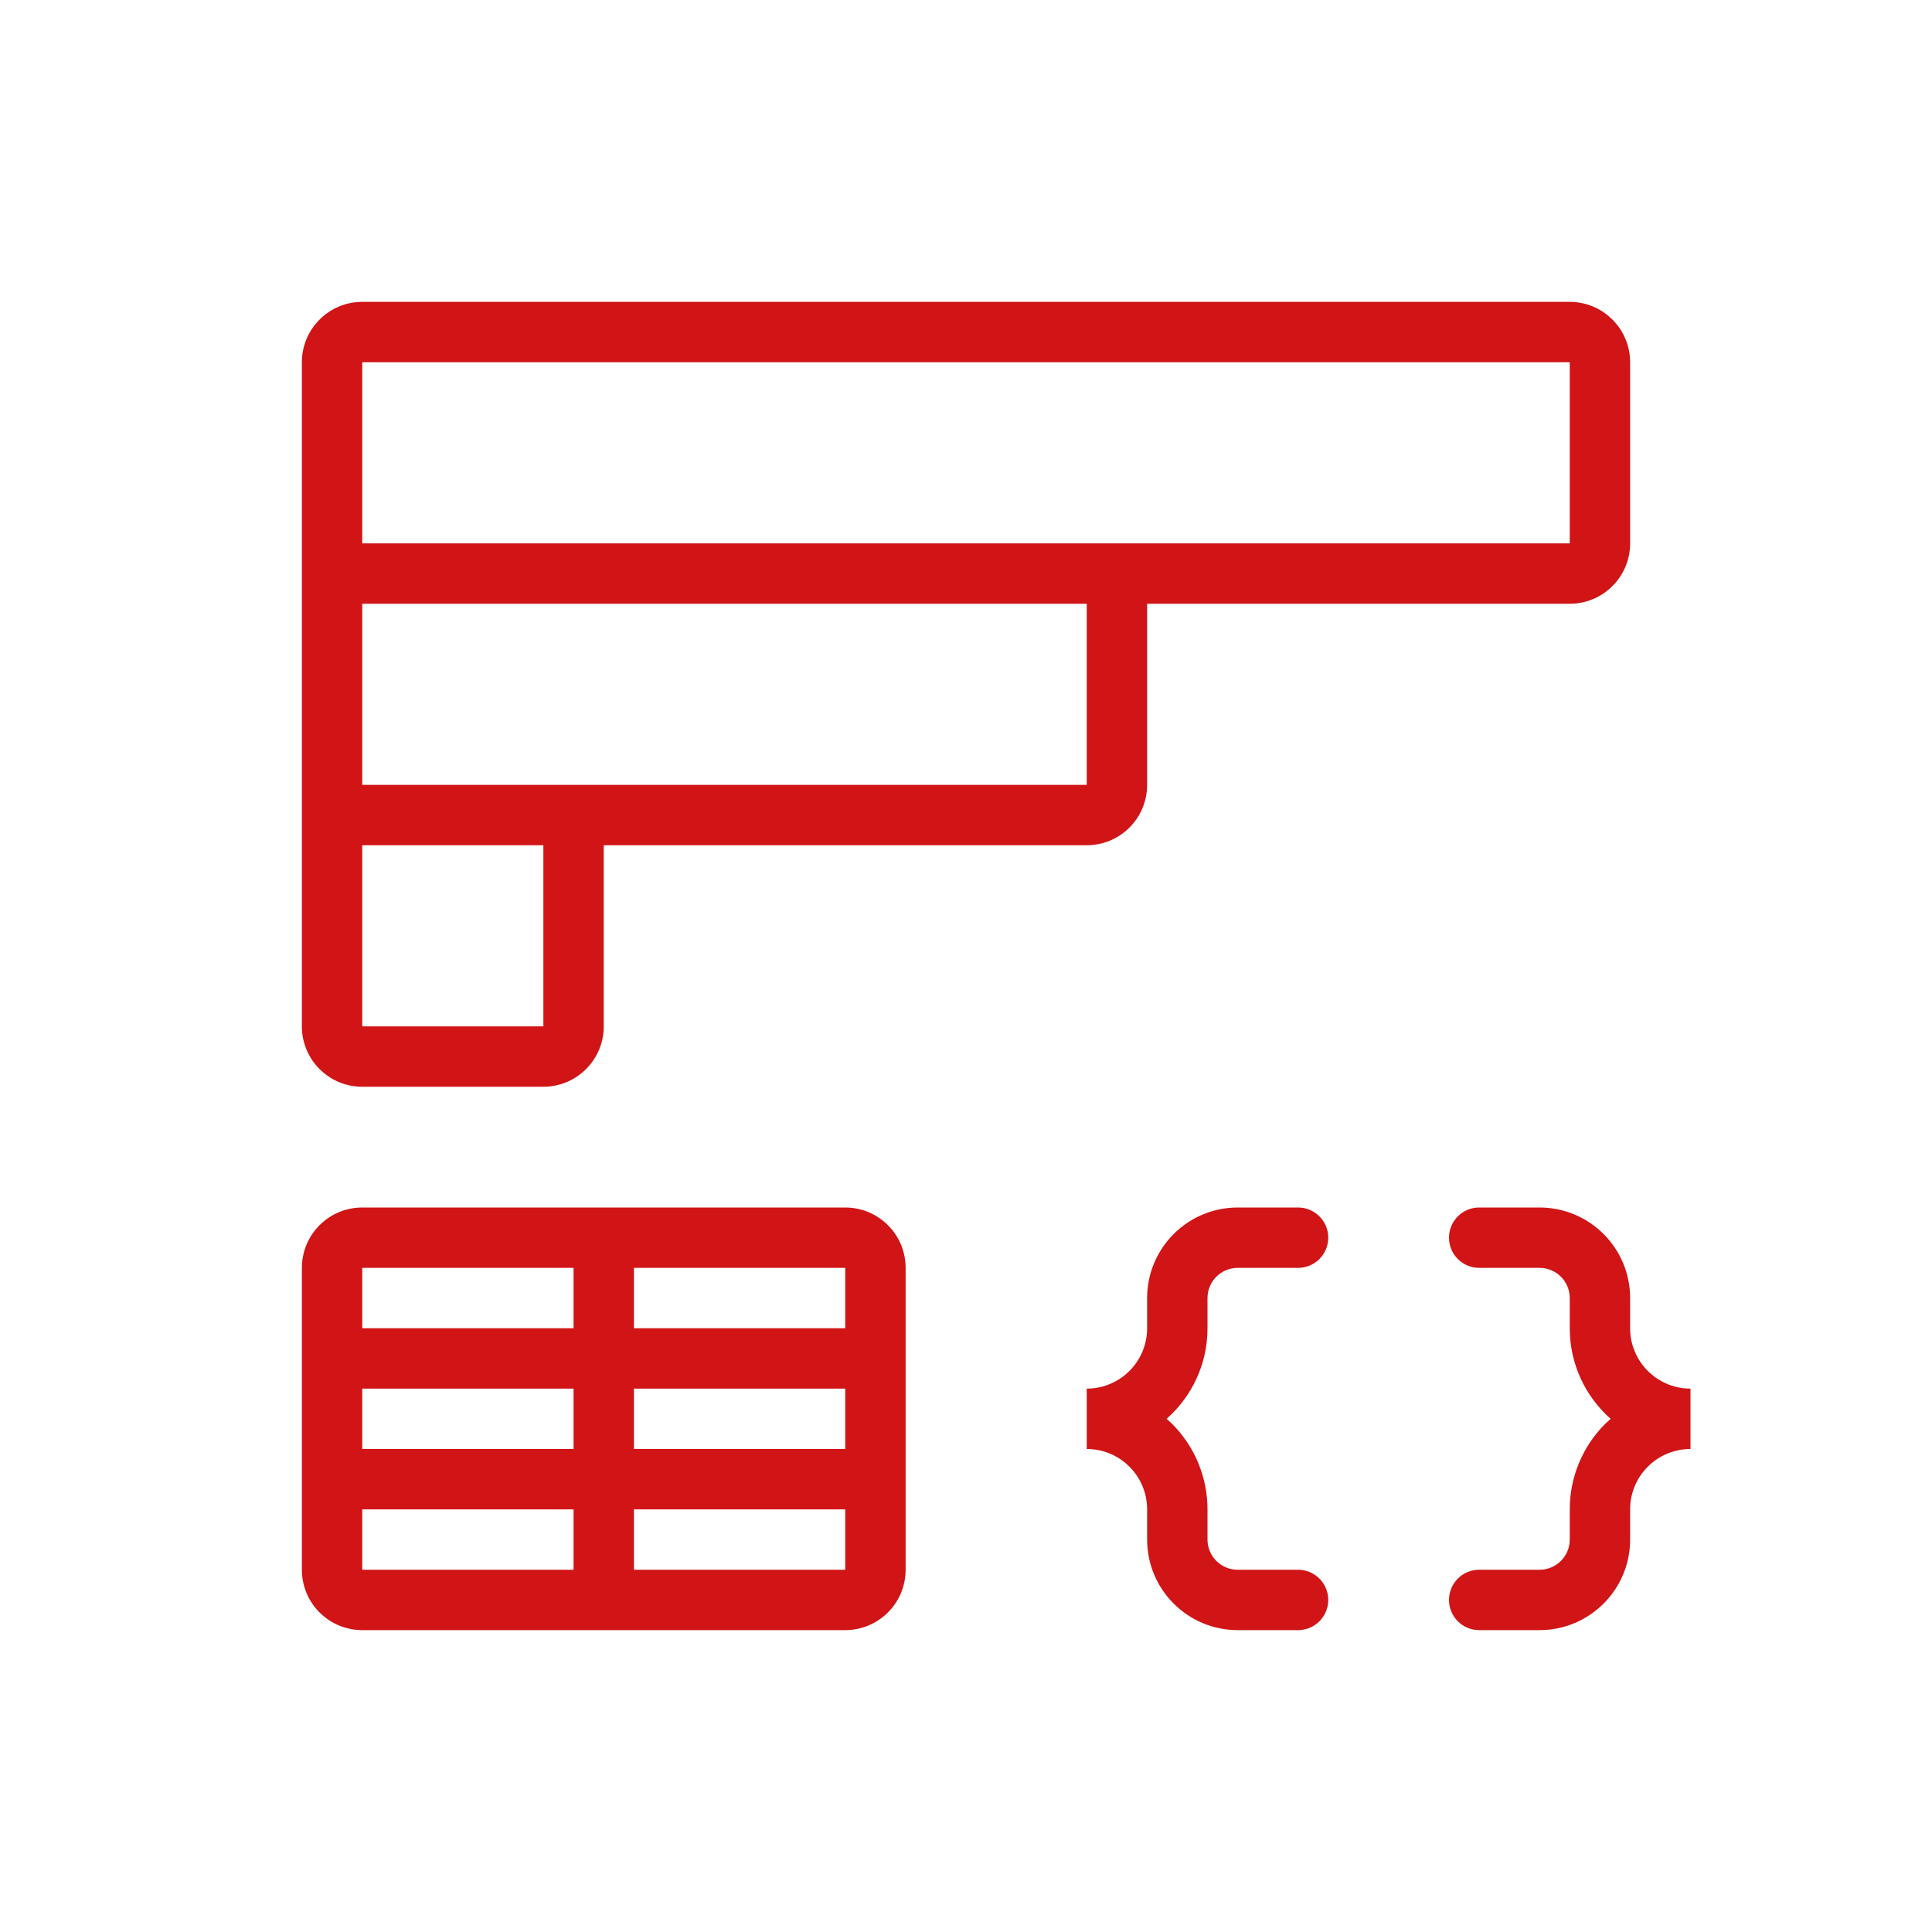 <?xml version="1.0" encoding="UTF-8" standalone="no"?>
<!DOCTYPE svg PUBLIC "-//W3C//DTD SVG 1.1//EN" "http://www.w3.org/Graphics/SVG/1.1/DTD/svg11.dtd">
<svg width="100%" height="100%" viewBox="0 0 64 64" version="1.1" xmlns="http://www.w3.org/2000/svg" xmlns:xlink="http://www.w3.org/1999/xlink" xml:space="preserve" xmlns:serif="http://www.serif.com/" style="fill-rule:evenodd;clip-rule:evenodd;stroke-linejoin:round;stroke-miterlimit:2;">
    <g transform="matrix(2,0,0,2,-427,-803)">
        <path d="M218.5,418.5L218.5,407.5C218.5,406.948 218.948,406.5 219.5,406.5L239.5,406.5C240.052,406.5 240.5,406.948 240.5,407.5L240.5,410.5C240.5,411.052 240.052,411.5 239.5,411.5L232.5,411.5L232.5,414.5C232.5,414.765 232.395,415.02 232.207,415.207C232.02,415.395 231.765,415.5 231.5,415.5L223.5,415.5L223.5,418.5C223.5,419.052 223.052,419.5 222.5,419.5L219.5,419.5C218.948,419.5 218.5,419.052 218.5,418.5ZM219.5,415.5L219.5,418.5L222.5,418.5L222.5,415.5L219.5,415.5ZM219.5,414.5L231.5,414.5L231.5,411.5L219.5,411.5L219.5,414.5ZM219.5,410.5L239.5,410.5L239.5,407.5L219.5,407.5L219.5,410.5ZM240.177,425C239.762,424.633 239.5,424.097 239.5,423.5L239.5,423C239.5,422.724 239.276,422.5 239,422.5L238,422.5C237.724,422.5 237.5,422.276 237.5,422C237.5,421.724 237.724,421.5 238,421.5L239,421.5C239.828,421.5 240.5,422.172 240.5,423L240.5,423.5C240.5,424.052 240.947,424.499 241.499,424.5L241.5,424.5L241.5,425.5L241.499,425.5C241.234,425.5 240.98,425.605 240.793,425.793C240.605,425.98 240.5,426.234 240.5,426.499L240.5,427C240.5,427.828 239.828,428.5 239,428.5L238,428.5C237.724,428.5 237.5,428.276 237.5,428C237.5,427.724 237.724,427.5 238,427.5L239,427.5C239.276,427.5 239.5,427.276 239.5,427L239.5,426.499C239.5,425.969 239.711,425.46 240.085,425.085C240.115,425.056 240.146,425.027 240.177,425ZM232.823,425C232.854,425.027 232.885,425.056 232.915,425.085C233.289,425.46 233.5,425.969 233.5,426.499L233.5,427C233.5,427.276 233.724,427.5 234,427.5L235,427.5C235.276,427.5 235.5,427.724 235.5,428C235.5,428.276 235.276,428.5 235,428.5L234,428.5C233.172,428.5 232.5,427.828 232.5,427L232.5,426.499C232.5,426.234 232.395,425.98 232.207,425.793C232.02,425.605 231.766,425.5 231.501,425.5L231.5,425.5L231.5,424.5L231.501,424.5C232.053,424.499 232.5,424.052 232.5,423.5L232.5,423C232.5,422.172 233.172,421.5 234,421.5L235,421.5C235.276,421.5 235.5,421.724 235.5,422C235.5,422.276 235.276,422.5 235,422.5L234,422.5C233.724,422.5 233.5,422.724 233.5,423L233.5,423.5C233.5,424.097 233.238,424.633 232.823,425ZM218.5,427.5L218.5,422.5C218.5,422.235 218.605,421.98 218.793,421.793C218.98,421.605 219.235,421.5 219.5,421.5L227.5,421.5C227.765,421.5 228.02,421.605 228.207,421.793C228.395,421.98 228.5,422.235 228.5,422.5L228.5,427.5C228.5,427.765 228.395,428.02 228.207,428.207C228.02,428.395 227.765,428.5 227.5,428.5L219.5,428.5C219.235,428.5 218.98,428.395 218.793,428.207C218.605,428.02 218.5,427.765 218.5,427.5ZM227.5,425.5L227.5,424.5L224,424.5L224,425.5L227.5,425.5ZM219.5,424.5L219.5,425.5L223,425.5L223,424.5L219.5,424.5ZM223,422.5L219.5,422.5L219.5,423.5L223,423.5L223,422.5ZM227.5,423.5L227.5,422.5L224,422.5L224,423.5L227.5,423.5ZM224,427.5L227.5,427.5L227.5,426.5L224,426.5L224,427.5ZM219.5,426.5L219.5,427.5L223,427.5L223,426.5L219.5,426.5Z" style="fill:#d11416"/>
    </g>
</svg>
